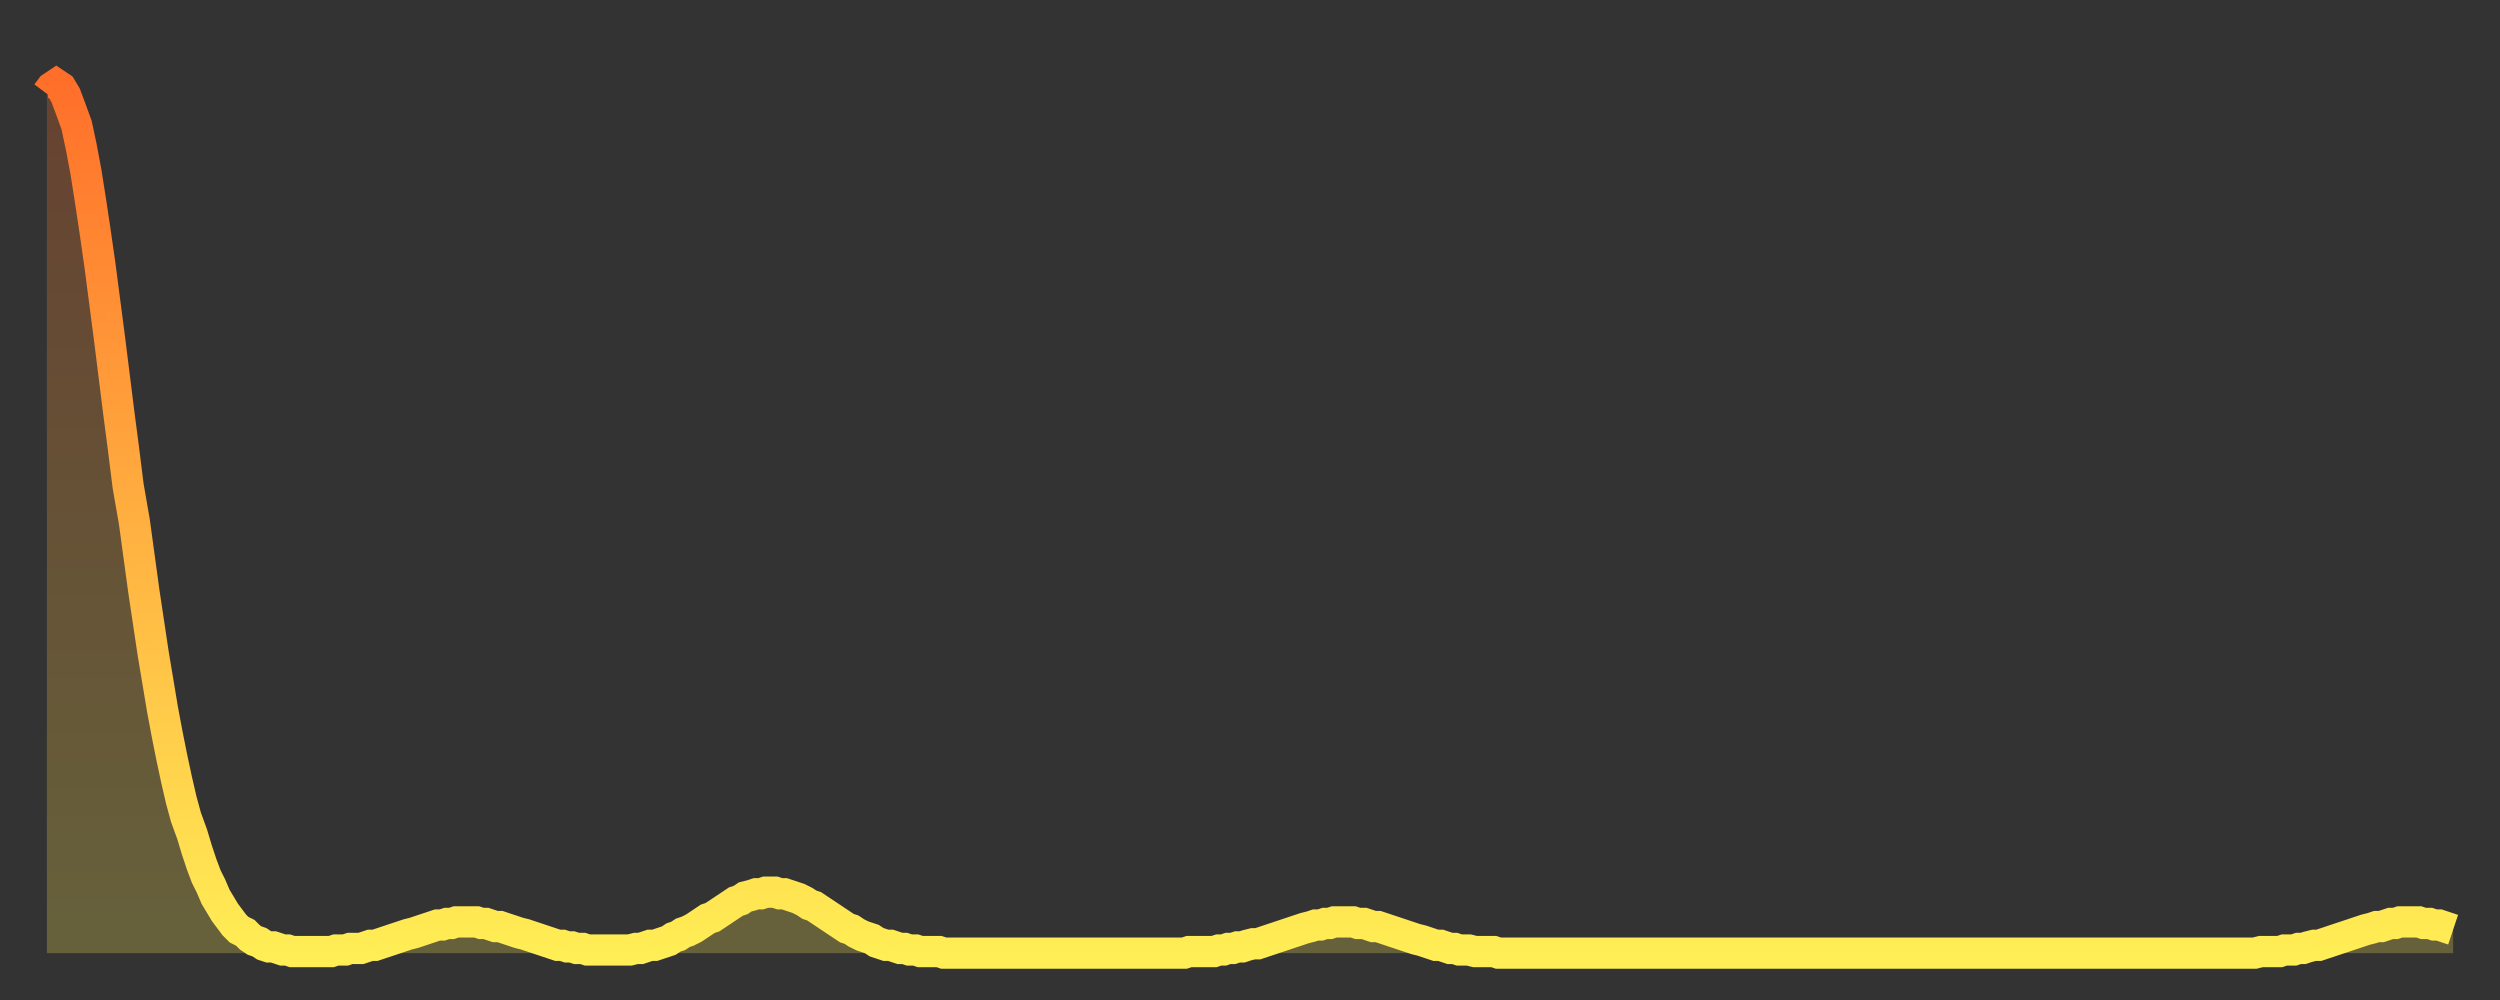 <?xml version="1.0" encoding="utf-8" ?>
<svg baseProfile="full" height="64" version="1.1" width="160" xmlns="http://www.w3.org/2000/svg" xmlns:ev="http://www.w3.org/2001/xml-events" xmlns:xlink="http://www.w3.org/1999/xlink"><rect width="100%" height="100%" fill="#333333" stroke="none"/><defs><linearGradient id="id2609034" x1="0" x2="0" y1="0" y2="1"><stop offset="0%" stop-color="#ff6f2a" /><stop offset="50%" stop-color="#ffaf40" /><stop offset="100%" stop-color="#ffee55" /></linearGradient></defs><g transform="translate(3,3)"><g><path d="M 0.0 3.0 0.3 2.6 0.6 2.4 0.9 2.6 1.2 3.1 1.5 3.9 1.9 5.0 2.2 6.4 2.5 8.0 2.8 9.9 3.1 11.9 3.4 14.0 3.7 16.3 4.0 18.6 4.3 21.0 4.6 23.4 4.9 25.7 5.2 28.1 5.6 30.4 5.9 32.6 6.2 34.8 6.5 36.8 6.8 38.8 7.1 40.6 7.4 42.4 7.7 44.0 8.0 45.5 8.3 46.9 8.6 48.2 8.9 49.3 9.3 50.4 9.6 51.4 9.9 52.3 10.2 53.1 10.5 53.7 10.8 54.4 11.1 54.9 11.4 55.4 11.7 55.8 12.0 56.2 12.3 56.5 12.7 56.7 13.0 57.0 13.3 57.2 13.6 57.3 13.9 57.5 14.2 57.6 14.5 57.6 14.8 57.7 15.1 57.8 15.4 57.8 15.7 57.9 16.0 57.9 16.4 57.9 16.7 57.9 17.0 57.9 17.3 57.9 17.6 57.9 17.9 57.9 18.2 57.9 18.5 57.8 18.8 57.8 19.1 57.8 19.4 57.7 19.8 57.7 20.1 57.7 20.4 57.6 20.7 57.5 21.0 57.5 21.3 57.4 21.6 57.3 21.9 57.2 22.2 57.1 22.5 57.0 22.8 56.9 23.1 56.8 23.5 56.7 23.8 56.6 24.1 56.5 24.4 56.4 24.7 56.3 25.0 56.2 25.3 56.2 25.6 56.1 25.9 56.1 26.2 56.0 26.5 56.0 26.8 56.0 27.2 56.0 27.5 56.0 27.8 56.1 28.1 56.1 28.4 56.2 28.7 56.3 29.0 56.3 29.3 56.4 29.6 56.5 29.9 56.6 30.2 56.7 30.6 56.8 30.9 56.9 31.2 57.0 31.5 57.1 31.8 57.2 32.1 57.3 32.4 57.4 32.7 57.5 33.0 57.5 33.3 57.6 33.6 57.6 33.9 57.7 34.3 57.7 34.6 57.8 34.9 57.8 35.2 57.8 35.5 57.8 35.8 57.8 36.1 57.8 36.4 57.8 36.7 57.8 37.0 57.8 37.3 57.8 37.7 57.7 38.0 57.7 38.3 57.6 38.6 57.5 38.9 57.5 39.2 57.4 39.5 57.3 39.8 57.2 40.1 57.0 40.4 56.9 40.7 56.7 41.0 56.6 41.4 56.4 41.7 56.2 42.0 56.0 42.3 55.8 42.6 55.7 42.9 55.5 43.2 55.3 43.5 55.1 43.8 54.9 44.1 54.7 44.4 54.6 44.7 54.4 45.1 54.3 45.4 54.2 45.7 54.2 46.0 54.1 46.3 54.1 46.6 54.1 46.9 54.2 47.2 54.2 47.5 54.3 47.8 54.4 48.1 54.5 48.5 54.7 48.8 54.9 49.1 55.0 49.4 55.2 49.7 55.4 50.0 55.6 50.3 55.8 50.6 56.0 50.9 56.2 51.2 56.4 51.5 56.5 51.8 56.7 52.2 56.9 52.5 57.0 52.8 57.1 53.1 57.3 53.4 57.4 53.7 57.5 54.0 57.5 54.3 57.6 54.6 57.7 54.9 57.7 55.2 57.8 55.6 57.8 55.9 57.9 56.2 57.9 56.5 57.9 56.8 57.9 57.1 57.9 57.4 58.0 57.7 58.0 58.0 58.0 58.3 58.0 58.6 58.0 58.9 58.0 59.3 58.0 59.6 58.0 59.9 58.0 60.2 58.0 60.5 58.0 60.8 58.0 61.1 58.0 61.4 58.0 61.7 58.0 62.0 58.0 62.3 58.0 62.6 58.0 63.0 58.0 63.3 58.0 63.6 58.0 63.9 58.0 64.2 58.0 64.5 58.0 64.8 58.0 65.1 58.0 65.4 58.0 65.7 58.0 66.0 58.0 66.4 58.0 66.7 58.0 67.0 58.0 67.3 58.0 67.6 58.0 67.9 58.0 68.2 58.0 68.5 58.0 68.8 58.0 69.1 58.0 69.4 58.0 69.7 58.0 70.1 58.0 70.4 58.0 70.7 58.0 71.0 58.0 71.3 58.0 71.6 58.0 71.9 58.0 72.2 58.0 72.5 58.0 72.8 58.0 73.1 57.9 73.5 57.9 73.8 57.9 74.1 57.9 74.4 57.9 74.7 57.9 75.0 57.8 75.3 57.8 75.6 57.7 75.9 57.7 76.2 57.6 76.5 57.6 76.8 57.5 77.2 57.4 77.5 57.4 77.8 57.3 78.1 57.2 78.4 57.1 78.7 57.0 79.0 56.9 79.3 56.8 79.6 56.7 79.9 56.6 80.2 56.5 80.5 56.4 80.9 56.3 81.2 56.2 81.5 56.2 81.8 56.1 82.1 56.1 82.4 56.0 82.7 56.0 83.0 56.0 83.3 56.0 83.6 56.0 83.9 56.1 84.3 56.1 84.6 56.2 84.9 56.3 85.2 56.3 85.5 56.4 85.8 56.5 86.1 56.6 86.4 56.7 86.7 56.8 87.0 56.9 87.3 57.0 87.6 57.1 88.0 57.2 88.3 57.3 88.6 57.4 88.9 57.5 89.2 57.5 89.5 57.6 89.8 57.7 90.1 57.7 90.4 57.8 90.7 57.8 91.0 57.8 91.4 57.9 91.7 57.9 92.0 57.9 92.3 57.9 92.6 57.9 92.9 58.0 93.2 58.0 93.5 58.0 93.8 58.0 94.1 58.0 94.4 58.0 94.7 58.0 95.1 58.0 95.4 58.0 95.7 58.0 96.0 58.0 96.3 58.0 96.6 58.0 96.9 58.0 97.2 58.0 97.5 58.0 97.8 58.0 98.1 58.0 98.4 58.0 98.8 58.0 99.1 58.0 99.4 58.0 99.7 58.0 100.0 58.0 100.3 58.0 100.6 58.0 100.9 58.0 101.2 58.0 101.5 58.0 101.8 58.0 102.2 58.0 102.5 58.0 102.8 58.0 103.1 58.0 103.4 58.0 103.7 58.0 104.0 58.0 104.3 58.0 104.6 58.0 104.9 58.0 105.2 58.0 105.5 58.0 105.9 58.0 106.2 58.0 106.5 58.0 106.8 58.0 107.1 58.0 107.4 58.0 107.7 58.0 108.0 58.0 108.3 58.0 108.6 58.0 108.9 58.0 109.3 58.0 109.6 58.0 109.9 58.0 110.2 58.0 110.5 58.0 110.8 58.0 111.1 58.0 111.4 58.0 111.7 58.0 112.0 58.0 112.3 58.0 112.6 58.0 113.0 58.0 113.3 58.0 113.6 58.0 113.9 58.0 114.2 58.0 114.5 58.0 114.8 58.0 115.1 58.0 115.4 58.0 115.7 58.0 116.0 58.0 116.3 58.0 116.7 58.0 117.0 58.0 117.3 58.0 117.6 58.0 117.9 58.0 118.2 58.0 118.5 58.0 118.8 58.0 119.1 58.0 119.4 58.0 119.7 58.0 120.1 58.0 120.4 58.0 120.7 58.0 121.0 58.0 121.3 58.0 121.6 58.0 121.9 58.0 122.2 58.0 122.5 58.0 122.8 58.0 123.1 58.0 123.4 58.0 123.8 58.0 124.1 58.0 124.4 58.0 124.7 58.0 125.0 58.0 125.3 58.0 125.6 58.0 125.9 58.0 126.2 58.0 126.5 58.0 126.8 58.0 127.2 58.0 127.5 58.0 127.8 58.0 128.1 58.0 128.4 58.0 128.7 58.0 129.0 58.0 129.3 58.0 129.6 58.0 129.9 58.0 130.2 58.0 130.5 58.0 130.9 58.0 131.2 58.0 131.5 58.0 131.8 58.0 132.1 58.0 132.4 58.0 132.7 58.0 133.0 58.0 133.3 58.0 133.6 58.0 133.9 58.0 134.2 58.0 134.6 58.0 134.9 58.0 135.2 58.0 135.5 58.0 135.8 58.0 136.1 58.0 136.4 58.0 136.7 58.0 137.0 58.0 137.3 58.0 137.6 58.0 138.0 58.0 138.3 58.0 138.6 58.0 138.9 58.0 139.2 58.0 139.5 58.0 139.8 58.0 140.1 58.0 140.4 58.0 140.7 58.0 141.0 58.0 141.3 58.0 141.7 57.9 142.0 57.9 142.3 57.9 142.6 57.9 142.9 57.9 143.2 57.8 143.5 57.8 143.8 57.8 144.1 57.7 144.4 57.7 144.7 57.6 145.1 57.5 145.4 57.5 145.7 57.4 146.0 57.3 146.3 57.2 146.6 57.1 146.9 57.0 147.2 56.9 147.5 56.8 147.8 56.7 148.1 56.6 148.4 56.5 148.8 56.4 149.1 56.3 149.4 56.3 149.7 56.2 150.0 56.1 150.3 56.1 150.6 56.0 150.9 56.0 151.2 56.0 151.5 56.0 151.8 56.0 152.1 56.1 152.5 56.1 152.8 56.2 153.1 56.2 153.4 56.3 153.7 56.4 154.0 56.5" fill="none" id="graph-curve" opacity="1" stroke="url(#id2609034)" stroke-width="2" /><path d="M 0 58 L 0.0 3.0 0.3 2.6 0.6 2.4 0.9 2.6 1.2 3.1 1.5 3.9 1.9 5.0 2.2 6.4 2.5 8.0 2.8 9.9 3.1 11.9 3.4 14.0 3.7 16.3 4.0 18.6 4.3 21.0 4.6 23.4 4.9 25.7 5.2 28.1 5.6 30.4 5.9 32.6 6.2 34.8 6.5 36.8 6.8 38.8 7.1 40.6 7.4 42.4 7.7 44.0 8.0 45.5 8.3 46.9 8.6 48.2 8.9 49.3 9.3 50.4 9.6 51.4 9.9 52.3 10.2 53.1 10.5 53.7 10.8 54.4 11.1 54.9 11.4 55.4 11.7 55.8 12.0 56.2 12.3 56.5 12.7 56.7 13.0 57.0 13.3 57.2 13.6 57.3 13.9 57.5 14.2 57.6 14.5 57.6 14.8 57.7 15.1 57.8 15.4 57.8 15.7 57.9 16.0 57.9 16.4 57.9 16.7 57.9 17.0 57.9 17.3 57.9 17.6 57.9 17.9 57.9 18.2 57.9 18.5 57.8 18.8 57.8 19.1 57.8 19.4 57.7 19.8 57.7 20.1 57.7 20.4 57.6 20.7 57.5 21.0 57.5 21.3 57.4 21.6 57.3 21.9 57.2 22.2 57.1 22.5 57.0 22.8 56.9 23.1 56.8 23.5 56.7 23.8 56.6 24.1 56.5 24.4 56.4 24.7 56.3 25.0 56.2 25.3 56.2 25.6 56.1 25.9 56.1 26.2 56.0 26.5 56.0 26.8 56.0 27.2 56.0 27.5 56.0 27.8 56.1 28.1 56.1 28.4 56.2 28.7 56.3 29.0 56.3 29.3 56.4 29.6 56.5 29.9 56.6 30.2 56.7 30.6 56.8 30.9 56.9 31.2 57.0 31.5 57.1 31.8 57.2 32.1 57.3 32.4 57.4 32.7 57.5 33.0 57.5 33.3 57.6 33.6 57.6 33.9 57.7 34.3 57.7 34.6 57.8 34.9 57.8 35.2 57.8 35.5 57.8 35.8 57.8 36.1 57.8 36.4 57.8 36.7 57.8 37.0 57.8 37.3 57.8 37.7 57.7 38.0 57.7 38.3 57.6 38.6 57.5 38.9 57.5 39.2 57.4 39.5 57.3 39.8 57.2 40.1 57.0 40.4 56.9 40.7 56.7 41.0 56.6 41.4 56.4 41.7 56.2 42.0 56.0 42.3 55.8 42.6 55.7 42.9 55.5 43.2 55.3 43.5 55.1 43.8 54.9 44.1 54.7 44.4 54.6 44.7 54.4 45.1 54.3 45.4 54.2 45.7 54.2 46.0 54.1 46.3 54.1 46.6 54.1 46.9 54.2 47.2 54.2 47.5 54.3 47.8 54.4 48.1 54.5 48.5 54.7 48.8 54.9 49.1 55.0 49.4 55.2 49.7 55.4 50.0 55.6 50.3 55.8 50.6 56.0 50.9 56.2 51.2 56.4 51.5 56.5 51.8 56.7 52.2 56.9 52.5 57.0 52.8 57.1 53.1 57.3 53.4 57.4 53.7 57.5 54.0 57.5 54.3 57.6 54.6 57.7 54.9 57.7 55.2 57.8 55.6 57.8 55.9 57.9 56.2 57.9 56.5 57.9 56.8 57.9 57.1 57.9 57.4 58.0 57.7 58.0 58.0 58.0 58.3 58.0 58.6 58.0 58.9 58.0 59.3 58.0 59.6 58.0 59.9 58.0 60.2 58.0 60.5 58.0 60.8 58.0 61.1 58.0 61.4 58.0 61.7 58.0 62.0 58.0 62.3 58.0 62.6 58.0 63.0 58.0 63.3 58.0 63.6 58.0 63.9 58.0 64.2 58.0 64.5 58.0 64.8 58.0 65.1 58.0 65.4 58.0 65.7 58.0 66.0 58.0 66.4 58.0 66.7 58.0 67.0 58.0 67.3 58.0 67.6 58.0 67.9 58.0 68.2 58.0 68.5 58.0 68.8 58.0 69.1 58.0 69.4 58.0 69.7 58.0 70.1 58.0 70.4 58.0 70.7 58.0 71.0 58.0 71.3 58.0 71.6 58.0 71.9 58.0 72.2 58.0 72.5 58.0 72.8 58.0 73.1 57.9 73.5 57.9 73.8 57.9 74.1 57.9 74.4 57.9 74.7 57.9 75.0 57.8 75.3 57.8 75.6 57.7 75.9 57.7 76.2 57.6 76.5 57.6 76.8 57.5 77.2 57.4 77.5 57.4 77.8 57.3 78.1 57.2 78.4 57.1 78.7 57.0 79.0 56.9 79.3 56.8 79.6 56.7 79.9 56.6 80.2 56.5 80.5 56.4 80.9 56.3 81.2 56.2 81.5 56.2 81.8 56.1 82.1 56.1 82.4 56.0 82.7 56.0 83.0 56.0 83.3 56.0 83.6 56.0 83.9 56.1 84.3 56.1 84.6 56.2 84.9 56.3 85.2 56.3 85.5 56.4 85.8 56.5 86.1 56.6 86.4 56.7 86.7 56.8 87.0 56.9 87.3 57.0 87.6 57.1 88.0 57.2 88.3 57.3 88.6 57.4 88.9 57.5 89.2 57.5 89.5 57.6 89.8 57.7 90.1 57.7 90.4 57.8 90.7 57.8 91.0 57.8 91.4 57.9 91.7 57.9 92.0 57.9 92.3 57.9 92.6 57.9 92.9 58.0 93.2 58.0 93.5 58.0 93.8 58.0 94.1 58.0 94.4 58.0 94.7 58.0 95.1 58.0 95.4 58.0 95.7 58.0 96.0 58.0 96.3 58.0 96.6 58.0 96.9 58.0 97.2 58.0 97.5 58.0 97.8 58.0 98.1 58.0 98.4 58.0 98.8 58.0 99.1 58.0 99.4 58.0 99.7 58.0 100.0 58.0 100.3 58.0 100.6 58.0 100.9 58.0 101.2 58.0 101.5 58.0 101.8 58.0 102.2 58.0 102.5 58.0 102.8 58.0 103.1 58.0 103.4 58.0 103.7 58.0 104.0 58.0 104.3 58.0 104.6 58.0 104.9 58.0 105.2 58.0 105.5 58.0 105.9 58.0 106.2 58.0 106.5 58.0 106.8 58.0 107.1 58.0 107.4 58.0 107.7 58.0 108.0 58.0 108.3 58.0 108.6 58.0 108.9 58.0 109.3 58.0 109.6 58.0 109.9 58.0 110.2 58.0 110.5 58.0 110.8 58.0 111.1 58.0 111.4 58.0 111.7 58.0 112.0 58.0 112.3 58.0 112.6 58.0 113.0 58.0 113.3 58.0 113.6 58.0 113.9 58.0 114.2 58.0 114.5 58.0 114.8 58.0 115.1 58.0 115.4 58.0 115.7 58.0 116.0 58.0 116.3 58.0 116.7 58.0 117.0 58.0 117.3 58.0 117.6 58.0 117.9 58.0 118.2 58.0 118.5 58.0 118.8 58.0 119.1 58.0 119.4 58.0 119.7 58.0 120.1 58.0 120.4 58.0 120.7 58.0 121.0 58.0 121.3 58.0 121.6 58.0 121.9 58.0 122.2 58.0 122.5 58.0 122.8 58.0 123.1 58.0 123.4 58.0 123.8 58.0 124.1 58.0 124.4 58.0 124.7 58.0 125.0 58.0 125.3 58.0 125.6 58.0 125.9 58.0 126.2 58.0 126.5 58.0 126.8 58.0 127.2 58.0 127.5 58.0 127.8 58.0 128.1 58.0 128.4 58.0 128.7 58.0 129.0 58.0 129.3 58.0 129.6 58.0 129.9 58.0 130.2 58.0 130.5 58.0 130.9 58.0 131.2 58.0 131.5 58.0 131.8 58.0 132.1 58.0 132.4 58.0 132.7 58.0 133.0 58.0 133.3 58.0 133.6 58.0 133.9 58.0 134.2 58.0 134.6 58.0 134.9 58.0 135.2 58.0 135.5 58.0 135.8 58.0 136.1 58.0 136.4 58.0 136.7 58.0 137.0 58.0 137.3 58.0 137.6 58.0 138.0 58.0 138.3 58.0 138.6 58.0 138.9 58.0 139.2 58.0 139.5 58.0 139.8 58.0 140.1 58.0 140.4 58.0 140.7 58.0 141.0 58.0 141.3 58.0 141.7 57.9 142.0 57.9 142.3 57.9 142.6 57.9 142.9 57.9 143.2 57.8 143.5 57.8 143.8 57.8 144.1 57.7 144.4 57.7 144.7 57.6 145.1 57.5 145.4 57.5 145.7 57.4 146.0 57.3 146.3 57.2 146.6 57.1 146.9 57.0 147.2 56.9 147.5 56.8 147.8 56.7 148.1 56.6 148.4 56.5 148.8 56.4 149.1 56.3 149.4 56.3 149.7 56.2 150.0 56.1 150.3 56.1 150.6 56.0 150.9 56.0 151.2 56.0 151.5 56.0 151.8 56.0 152.1 56.1 152.5 56.1 152.8 56.2 153.1 56.2 153.4 56.3 153.7 56.4 154.0 56.5 154 58" fill="url(#id2609034)" fill-opacity=".25" id="graph-shadow" /></g></g></svg>